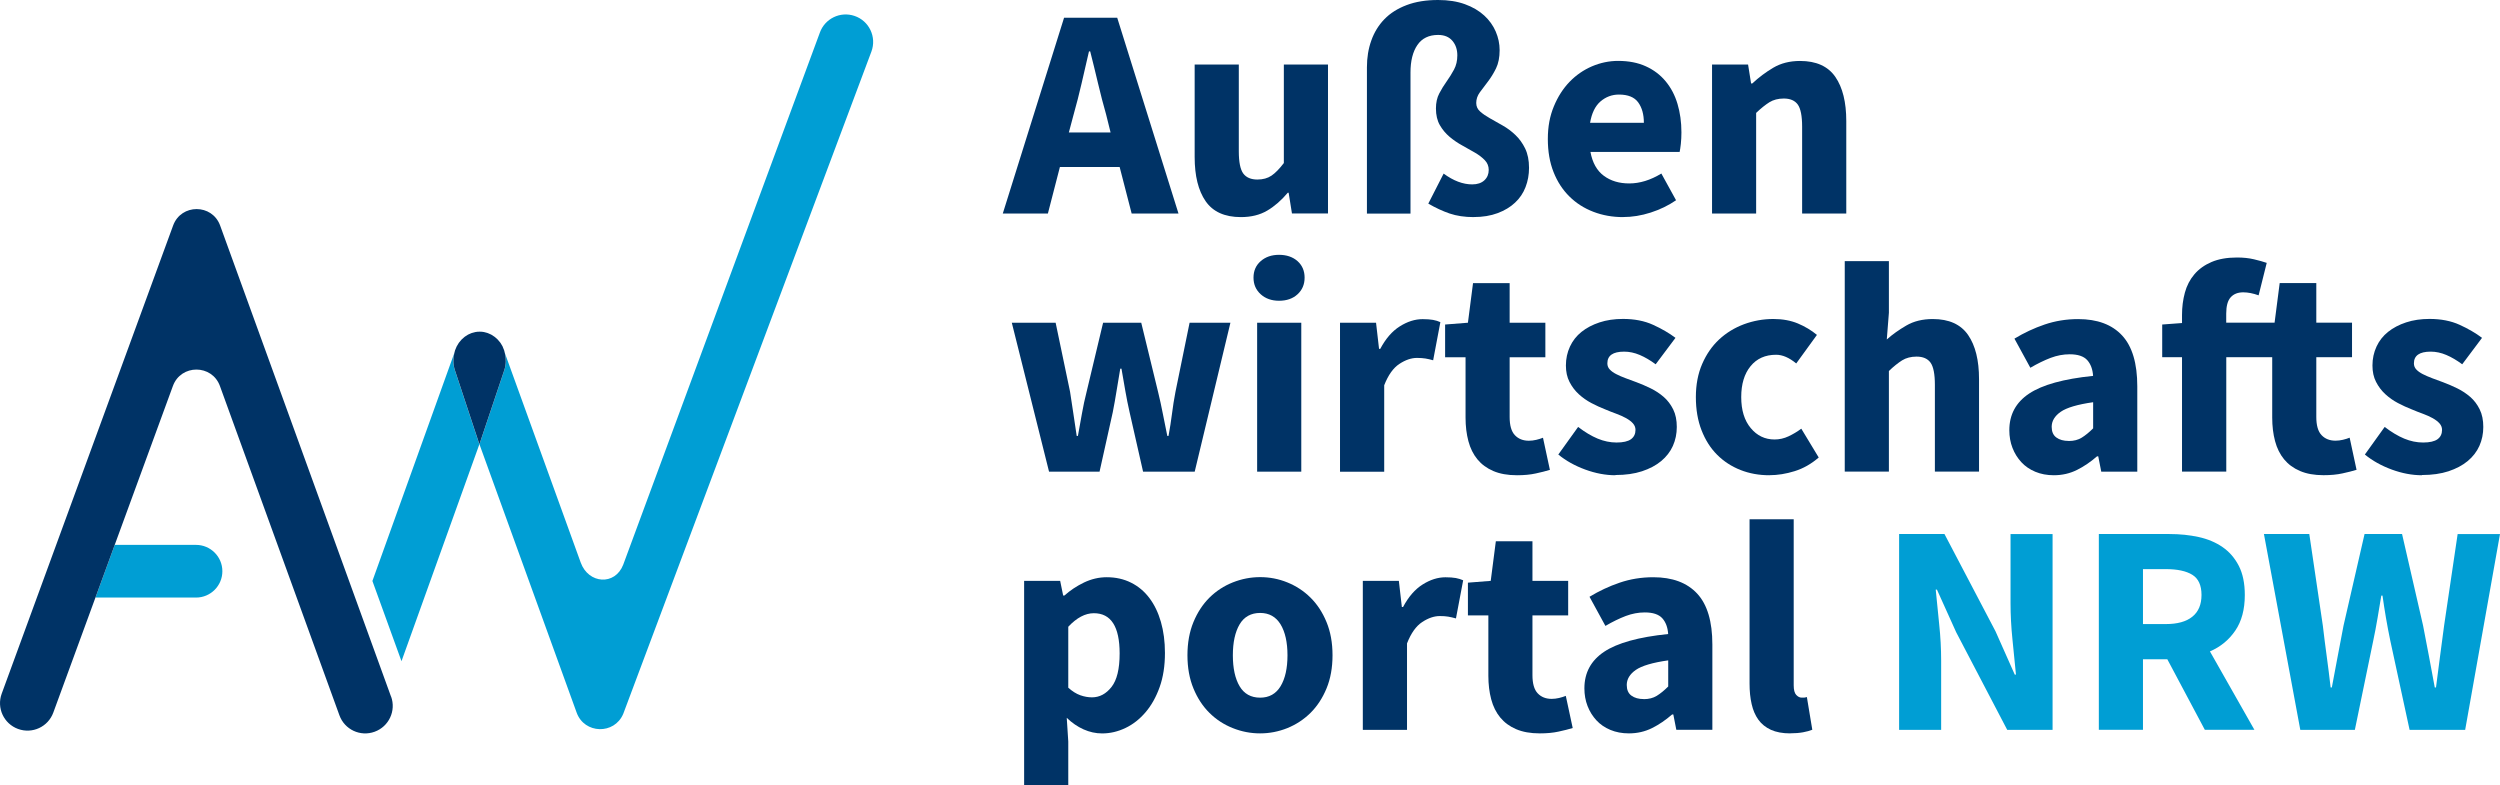 <?xml version="1.0" encoding="UTF-8"?>
<svg id="uuid-f7020d93-f8b6-4433-9cbb-c7cf6838fd39" data-name="Ebene 1" xmlns="http://www.w3.org/2000/svg" viewBox="0 0 474.55 149.02">
  <defs>
    <style>
      .uuid-71324dc5-4d77-4af1-835d-851905d516c1 {
        fill: #009ed4;
      }

      .uuid-9c3553aa-ab9a-4192-a09a-7b7d5bbdece8 {
        fill: #036;
      }
    </style>
  </defs>
  <path class="uuid-71324dc5-4d77-4af1-835d-851905d516c1" d="M37.21,113.43c2.76,0,5-2.24,5-5s-2.24-5-5-5h-15.43l-3.66,10h19.09Z"/>
  <path class="uuid-9c3553aa-ab9a-4192-a09a-7b7d5bbdece8" d="M74.23,132.24L41.79,42.82c-1.51-4.17-7.41-4.18-8.93-.01L.32,131.68c-.99,2.71.4,5.7,3.11,6.69h0c2.71.99,5.7-.4,6.69-3.11l8-21.84,3.66-10,11.04-30.15c1.52-4.16,7.42-4.16,8.93.01l22.68,62.5c.98,2.71,3.97,4.11,6.68,3.12h0c2.71-.98,4.11-3.98,3.13-6.68Z"/>
  <path class="uuid-71324dc5-4d77-4af1-835d-851905d516c1" d="M162.2,3.02h0c-2.69-.91-5.61.5-6.57,3.16l-37.33,101.01c-1.56,4.02-6.6,3.65-8.07-.41l-14.21-39.25-.15-.42h-.01c.24,1.02.22,2.13-.14,3.19l-4.71,14.03,18.45,50.94c1.47,4.06,7.15,4.22,8.84.24L165.41,9.79c1.03-2.76-.42-5.83-3.21-6.77Z"/>
  <path class="uuid-71324dc5-4d77-4af1-835d-851905d516c1" d="M86.21,67.11l-.14.37-15.38,42.8,5.52,15.23,14.78-41.17-4.65-14.06c-.35-1.06-.37-2.16-.13-3.17Z"/>
  <rect class="uuid-9c3553aa-ab9a-4192-a09a-7b7d5bbdece8" x="91" y="84.34" width="0" height="0" transform="translate(-22.66 34.57) rotate(-19.18)"/>
  <path class="uuid-9c3553aa-ab9a-4192-a09a-7b7d5bbdece8" d="M95.85,67.11c-.05-.2-.09-.4-.15-.6-.08-.22-.17-.43-.26-.64,0,0,0-.01,0-.02-.02-.04-.04-.09-.06-.13-.11-.2-.22-.4-.35-.59-.03-.04-.05-.07-.08-.11-.13-.17-.26-.34-.41-.49-.03-.03-.05-.06-.08-.09-.16-.16-.32-.31-.5-.45-.03-.03-.07-.05-.11-.08-.17-.12-.34-.24-.52-.34-.03-.02-.07-.04-.1-.06-.19-.1-.39-.19-.59-.26-.05-.02-.11-.04-.16-.06-.2-.07-.4-.12-.61-.16-.02,0-.03,0-.05-.01-.23-.04-.47-.06-.7-.06-.04,0-.09,0-.13,0-.24,0-.47.02-.7.06-.02,0-.03,0-.05.01-.21.04-.41.09-.61.16-.05.02-.1.03-.16.05-.2.07-.4.16-.59.26-.04.02-.08.04-.12.07-.18.1-.35.21-.51.33-.03.03-.07.05-.1.08-.17.14-.34.28-.5.44-.03.03-.06.06-.09.1-.14.15-.28.32-.41.49-.03.04-.05.07-.08.11-.13.18-.25.38-.35.58-.02.04-.05.09-.07.14,0,0,0,0,0,.01-.1.21-.19.42-.27.64-.07.2-.11.41-.16.61-.23,1.02-.22,2.11.13,3.17l4.65,14.06h0s0,0,0,0l4.71-14.03c.36-1.07.37-2.17.14-3.19Z"/>
  <path class="uuid-9c3553aa-ab9a-4192-a09a-7b7d5bbdece8" d="M190.35,40.53l11.63-37.16h10.09l11.63,37.16h-8.89l-2.28-8.83h-11.34l-2.28,8.83h-8.55ZM203.8,21.72l-.91,3.42h7.92l-.85-3.42c-.53-1.86-1.05-3.84-1.54-5.93-.49-2.09-.99-4.1-1.48-6.04h-.23c-.46,1.98-.92,4-1.4,6.07-.48,2.07-.98,4.04-1.51,5.9Z"/>
  <path class="uuid-9c3553aa-ab9a-4192-a09a-7b7d5bbdece8" d="M235.55,41.21c-3.08,0-5.31-1.01-6.7-3.02-1.39-2.01-2.08-4.81-2.08-8.38V12.25h8.38v16.47c0,2.05.29,3.46.85,4.22.57.76,1.46,1.14,2.68,1.14,1.06,0,1.96-.25,2.68-.74.72-.49,1.5-1.29,2.34-2.39V12.25h8.38v28.27h-6.84l-.63-3.93h-.17c-1.22,1.45-2.52,2.58-3.9,3.39-1.39.82-3.05,1.23-4.99,1.23Z"/>
  <path class="uuid-9c3553aa-ab9a-4192-a09a-7b7d5bbdece8" d="M279.73,41.21c-1.71,0-3.23-.23-4.56-.68-1.33-.46-2.68-1.08-4.05-1.88l2.91-5.7c1.86,1.37,3.67,2.05,5.42,2.05.99,0,1.76-.26,2.31-.77.55-.51.83-1.17.83-1.97,0-.72-.25-1.34-.74-1.85-.49-.51-1.11-.99-1.85-1.42-.74-.44-1.55-.89-2.42-1.37-.87-.47-1.68-1.03-2.42-1.65-.74-.63-1.36-1.37-1.85-2.22-.49-.85-.74-1.91-.74-3.16,0-1.1.21-2.05.63-2.85.42-.8.88-1.56,1.4-2.28.51-.72.98-1.47,1.4-2.25.42-.78.63-1.68.63-2.71,0-1.1-.31-2.02-.94-2.76s-1.53-1.11-2.71-1.11c-1.75,0-3.06.64-3.93,1.91-.87,1.27-1.31,3.01-1.31,5.22v26.79h-8.27V12.77c0-1.82.27-3.51.83-5.07.55-1.56,1.38-2.91,2.48-4.05,1.1-1.14,2.51-2.03,4.22-2.68,1.71-.65,3.71-.97,5.98-.97,1.94,0,3.64.27,5.1.8,1.46.53,2.68,1.25,3.65,2.14.97.89,1.7,1.91,2.19,3.05.49,1.14.74,2.32.74,3.53,0,1.37-.23,2.52-.68,3.45-.46.93-.97,1.77-1.54,2.51-.57.74-1.08,1.42-1.54,2.05-.46.63-.68,1.3-.68,2.02,0,.65.25,1.19.74,1.62.49.44,1.11.86,1.85,1.28.74.42,1.55.88,2.42,1.37.87.49,1.68,1.09,2.42,1.8.74.7,1.36,1.56,1.85,2.56.49,1.01.74,2.23.74,3.68,0,1.29-.22,2.51-.66,3.65-.44,1.14-1.1,2.13-2,2.96-.89.84-2,1.5-3.31,1.99-1.31.49-2.82.74-4.53.74Z"/>
  <path class="uuid-9c3553aa-ab9a-4192-a09a-7b7d5bbdece8" d="M308.11,41.21c-2.01,0-3.9-.33-5.64-1-1.75-.67-3.27-1.63-4.56-2.91-1.29-1.27-2.3-2.82-3.02-4.65-.72-1.82-1.08-3.91-1.08-6.27s.38-4.34,1.14-6.18c.76-1.84,1.76-3.4,2.99-4.67,1.23-1.27,2.65-2.25,4.25-2.94,1.6-.68,3.25-1.03,4.96-1.03,2.01,0,3.77.34,5.27,1.03,1.5.68,2.75,1.63,3.76,2.85,1.01,1.22,1.76,2.65,2.25,4.3.49,1.65.74,3.45.74,5.39,0,.76-.04,1.48-.11,2.17-.08.68-.15,1.2-.23,1.54h-16.93c.38,2.05,1.23,3.56,2.54,4.53,1.31.97,2.92,1.45,4.82,1.45,2.01,0,4.05-.63,6.1-1.88l2.79,5.07c-1.44.99-3.05,1.77-4.82,2.34-1.77.57-3.51.85-5.22.85ZM301.84,23.31h10.2c0-1.6-.36-2.89-1.08-3.88-.72-.99-1.94-1.48-3.65-1.48-1.33,0-2.5.44-3.51,1.31-1.01.88-1.66,2.22-1.97,4.05Z"/>
  <path class="uuid-9c3553aa-ab9a-4192-a09a-7b7d5bbdece8" d="M324.98,40.53V12.25h6.84l.57,3.59h.23c1.22-1.14,2.55-2.14,3.99-2.99,1.44-.85,3.13-1.28,5.07-1.28,3.08,0,5.31,1.01,6.7,3.02,1.39,2.01,2.08,4.81,2.08,8.38v17.56h-8.38v-16.47c0-2.05-.28-3.46-.83-4.22-.55-.76-1.43-1.14-2.65-1.14-1.06,0-1.98.24-2.74.71-.76.48-1.6,1.15-2.51,2.02v19.1h-8.38Z"/>
  <path class="uuid-9c3553aa-ab9a-4192-a09a-7b7d5bbdece8" d="M199.13,89.53l-7.07-28.27h8.32l2.74,13.11c.23,1.41.44,2.79.63,4.16.19,1.37.4,2.77.63,4.22h.23c.27-1.44.52-2.87.77-4.28.25-1.41.54-2.77.88-4.1l3.13-13.11h7.24l3.19,13.11c.34,1.41.65,2.79.91,4.16.27,1.37.55,2.77.85,4.22h.23c.27-1.44.48-2.85.66-4.22.17-1.37.39-2.75.66-4.16l2.68-13.11h7.75l-6.78,28.27h-9.8l-2.56-11.29c-.3-1.33-.57-2.66-.8-3.99-.23-1.33-.48-2.75-.74-4.27h-.23c-.27,1.52-.5,2.95-.71,4.27-.21,1.33-.45,2.66-.71,3.99l-2.51,11.29h-9.58Z"/>
  <path class="uuid-9c3553aa-ab9a-4192-a09a-7b7d5bbdece8" d="M242.79,57.09c-1.41,0-2.57-.41-3.48-1.23-.91-.82-1.37-1.87-1.37-3.16s.46-2.34,1.37-3.13c.91-.8,2.07-1.2,3.48-1.2s2.61.4,3.51,1.2c.89.8,1.34,1.84,1.34,3.13s-.45,2.35-1.34,3.16c-.89.82-2.06,1.23-3.51,1.23ZM238.63,89.53v-28.27h8.38v28.27h-8.38Z"/>
  <path class="uuid-9c3553aa-ab9a-4192-a09a-7b7d5bbdece8" d="M254.36,89.53v-28.27h6.84l.57,4.96h.23c1.03-1.94,2.26-3.36,3.71-4.27,1.44-.91,2.89-1.37,4.33-1.37.8,0,1.45.05,1.97.14.51.09.98.24,1.4.43l-1.37,7.24c-.53-.15-1.03-.27-1.48-.34s-.99-.11-1.6-.11c-1.06,0-2.18.38-3.33,1.14-1.16.76-2.12,2.11-2.88,4.05v16.42h-8.38Z"/>
  <path class="uuid-9c3553aa-ab9a-4192-a09a-7b7d5bbdece8" d="M287.93,90.21c-1.75,0-3.24-.27-4.47-.8-1.24-.53-2.24-1.27-3.02-2.22-.78-.95-1.35-2.1-1.71-3.45-.36-1.35-.54-2.84-.54-4.47v-11.46h-3.88v-6.21l4.33-.34.97-7.52h6.95v7.52h6.78v6.56h-6.78v11.34c0,1.6.33,2.75,1,3.45.66.7,1.55,1.05,2.65,1.05.46,0,.92-.06,1.4-.17.47-.11.9-.25,1.28-.4l1.31,6.1c-.76.23-1.65.46-2.68.68-1.03.23-2.22.34-3.59.34Z"/>
  <path class="uuid-9c3553aa-ab9a-4192-a09a-7b7d5bbdece8" d="M306.63,90.21c-1.86,0-3.77-.36-5.73-1.08-1.96-.72-3.66-1.67-5.1-2.85l3.76-5.24c1.29.99,2.53,1.73,3.71,2.22,1.18.49,2.37.74,3.59.74s2.17-.21,2.74-.63c.57-.42.85-1.01.85-1.77,0-.46-.16-.86-.48-1.23-.32-.36-.76-.69-1.31-1-.55-.3-1.17-.58-1.85-.83-.68-.25-1.39-.52-2.11-.83-.87-.34-1.75-.74-2.62-1.2-.87-.46-1.67-1.02-2.39-1.68-.72-.66-1.31-1.44-1.77-2.34-.46-.89-.68-1.93-.68-3.11,0-1.29.26-2.49.77-3.59.51-1.1,1.24-2.03,2.19-2.79.95-.76,2.09-1.36,3.42-1.8,1.33-.44,2.81-.66,4.45-.66,2.17,0,4.07.37,5.7,1.11,1.63.74,3.06,1.57,4.27,2.48l-3.76,5.02c-1.03-.76-2.03-1.35-3.02-1.77-.99-.42-1.98-.63-2.96-.63-2.13,0-3.19.74-3.19,2.22,0,.46.15.85.46,1.17.3.32.71.62,1.23.88.51.27,1.1.52,1.77.77.66.25,1.36.5,2.08.77.91.34,1.81.73,2.71,1.17.89.44,1.71.98,2.45,1.62.74.65,1.34,1.44,1.8,2.37.46.93.68,2.04.68,3.33s-.25,2.49-.74,3.59c-.49,1.1-1.24,2.06-2.22,2.88-.99.82-2.2,1.46-3.65,1.94-1.44.47-3.12.71-5.02.71Z"/>
  <path class="uuid-9c3553aa-ab9a-4192-a09a-7b7d5bbdece8" d="M335.87,90.21c-1.98,0-3.81-.33-5.5-1-1.69-.67-3.16-1.62-4.42-2.88s-2.24-2.8-2.96-4.65c-.72-1.84-1.08-3.94-1.08-6.3s.4-4.45,1.2-6.3c.8-1.84,1.87-3.39,3.22-4.65,1.35-1.25,2.92-2.21,4.7-2.88,1.79-.66,3.65-1,5.59-1,1.75,0,3.3.29,4.65.85,1.35.57,2.56,1.29,3.62,2.17l-3.93,5.42c-1.33-1.1-2.6-1.65-3.82-1.65-2.05,0-3.67.72-4.85,2.17-1.18,1.44-1.77,3.4-1.77,5.87s.6,4.43,1.8,5.87c1.2,1.45,2.71,2.17,4.53,2.17.91,0,1.8-.2,2.65-.6.85-.4,1.66-.88,2.42-1.45l3.31,5.47c-1.41,1.22-2.93,2.08-4.56,2.59-1.63.51-3.23.77-4.79.77Z"/>
  <path class="uuid-9c3553aa-ab9a-4192-a09a-7b7d5bbdece8" d="M350.17,89.53v-39.96h8.38v9.8l-.4,5.07c1.06-.95,2.3-1.83,3.71-2.65,1.41-.82,3.08-1.23,5.02-1.23,3.08,0,5.31,1.01,6.7,3.02,1.39,2.01,2.08,4.81,2.08,8.38v17.56h-8.38v-16.47c0-2.05-.28-3.46-.83-4.22-.55-.76-1.43-1.14-2.65-1.14-1.06,0-1.98.24-2.74.71-.76.48-1.6,1.15-2.51,2.02v19.1h-8.38Z"/>
  <path class="uuid-9c3553aa-ab9a-4192-a09a-7b7d5bbdece8" d="M389.85,90.21c-1.29,0-2.46-.22-3.51-.66-1.05-.44-1.93-1.04-2.65-1.82-.72-.78-1.28-1.68-1.68-2.71-.4-1.03-.6-2.15-.6-3.36,0-2.96,1.25-5.28,3.76-6.95,2.51-1.67,6.56-2.79,12.14-3.36-.08-1.25-.45-2.25-1.11-2.99-.67-.74-1.78-1.11-3.33-1.11-1.22,0-2.42.23-3.62.68-1.2.46-2.48,1.08-3.85,1.88l-3.02-5.53c1.82-1.1,3.73-2,5.73-2.68,2-.68,4.11-1.03,6.36-1.03,3.65,0,6.43,1.04,8.35,3.11,1.92,2.07,2.88,5.29,2.88,9.66v16.19h-6.84l-.57-2.91h-.23c-1.22,1.06-2.49,1.93-3.82,2.59-1.33.66-2.79,1-4.39,1ZM392.7,83.71c.95,0,1.77-.21,2.45-.63.68-.42,1.41-1.01,2.17-1.77v-4.96c-2.96.42-5.02,1.03-6.16,1.82-1.14.8-1.71,1.75-1.71,2.85,0,.91.29,1.59.88,2.02.59.44,1.38.66,2.37.66Z"/>
  <path class="uuid-9c3553aa-ab9a-4192-a09a-7b7d5bbdece8" d="M414.19,89.53v-21.72h-3.76v-6.21l3.76-.28v-1.54c0-1.48.18-2.89.54-4.22.36-1.33.96-2.49,1.8-3.48.84-.99,1.92-1.77,3.25-2.34,1.33-.57,2.94-.86,4.85-.86,1.18,0,2.25.11,3.22.34.97.23,1.78.46,2.42.68l-1.54,6.16c-1.06-.38-2.03-.57-2.91-.57-1.03,0-1.82.31-2.39.94-.57.63-.85,1.66-.85,3.11v1.71h9.18l.97-7.52h6.95v7.52h6.78v6.56h-6.78v11.34c0,1.6.33,2.75,1,3.45.66.7,1.55,1.05,2.65,1.05.46,0,.92-.06,1.4-.17.48-.11.9-.25,1.28-.4l1.31,6.1c-.76.23-1.65.46-2.68.68-1.03.23-2.22.34-3.59.34-1.75,0-3.24-.27-4.47-.8-1.24-.53-2.24-1.27-3.02-2.22-.78-.95-1.35-2.1-1.71-3.45-.36-1.35-.54-2.84-.54-4.47v-11.46h-8.72v21.72h-8.38Z"/>
  <path class="uuid-9c3553aa-ab9a-4192-a09a-7b7d5bbdece8" d="M459.73,90.21c-1.86,0-3.77-.36-5.73-1.08-1.96-.72-3.66-1.67-5.1-2.85l3.76-5.24c1.29.99,2.53,1.73,3.71,2.22,1.18.49,2.37.74,3.59.74s2.17-.21,2.74-.63c.57-.42.85-1.01.85-1.77,0-.46-.16-.86-.48-1.23-.32-.36-.76-.69-1.31-1-.55-.3-1.17-.58-1.85-.83s-1.39-.52-2.11-.83c-.87-.34-1.75-.74-2.62-1.2-.87-.46-1.67-1.02-2.39-1.68-.72-.66-1.31-1.44-1.77-2.34-.46-.89-.68-1.93-.68-3.11,0-1.29.26-2.49.77-3.59.51-1.1,1.24-2.03,2.19-2.79.95-.76,2.09-1.36,3.42-1.8,1.33-.44,2.81-.66,4.45-.66,2.17,0,4.07.37,5.7,1.11,1.63.74,3.06,1.57,4.27,2.48l-3.76,5.02c-1.03-.76-2.03-1.35-3.02-1.77-.99-.42-1.98-.63-2.96-.63-2.13,0-3.19.74-3.19,2.22,0,.46.15.85.46,1.17.3.32.71.62,1.23.88s1.1.52,1.77.77c.66.25,1.36.5,2.08.77.91.34,1.81.73,2.71,1.17.89.44,1.71.98,2.45,1.62.74.65,1.34,1.44,1.79,2.37.46.93.68,2.04.68,3.33s-.25,2.49-.74,3.59c-.49,1.1-1.24,2.06-2.22,2.88-.99.82-2.21,1.46-3.65,1.94-1.44.47-3.12.71-5.02.71Z"/>
  <path class="uuid-9c3553aa-ab9a-4192-a09a-7b7d5bbdece8" d="M194.4,149.02v-38.76h6.84l.57,2.79h.23c1.1-.99,2.35-1.81,3.73-2.48,1.39-.66,2.82-1,4.3-1,1.71,0,3.25.34,4.62,1.03,1.37.68,2.53,1.65,3.48,2.91.95,1.25,1.68,2.76,2.19,4.53.51,1.77.77,3.73.77,5.9,0,2.43-.33,4.59-1,6.47-.67,1.88-1.56,3.48-2.68,4.79-1.12,1.31-2.39,2.31-3.82,2.99-1.42.68-2.9,1.03-4.42,1.03-1.22,0-2.39-.26-3.53-.77-1.14-.51-2.2-1.24-3.19-2.19l.29,4.5v8.27h-8.38ZM207.28,132.37c1.44,0,2.68-.66,3.71-1.97,1.03-1.31,1.54-3.43,1.54-6.36,0-5.09-1.63-7.64-4.9-7.64-1.63,0-3.25.86-4.85,2.57v11.57c.76.68,1.52,1.16,2.28,1.43.76.27,1.5.4,2.22.4Z"/>
  <path class="uuid-9c3553aa-ab9a-4192-a09a-7b7d5bbdece8" d="M239.2,139.21c-1.79,0-3.52-.33-5.19-1-1.67-.66-3.15-1.62-4.42-2.88-1.27-1.25-2.29-2.8-3.05-4.65-.76-1.84-1.14-3.94-1.14-6.3s.38-4.46,1.14-6.3c.76-1.84,1.78-3.39,3.05-4.65,1.27-1.25,2.74-2.21,4.42-2.88,1.67-.66,3.4-1,5.19-1s3.51.33,5.16,1c1.65.67,3.12,1.62,4.39,2.88,1.27,1.25,2.29,2.8,3.05,4.65.76,1.84,1.14,3.94,1.14,6.3s-.38,4.46-1.14,6.3c-.76,1.84-1.78,3.39-3.05,4.65-1.27,1.25-2.74,2.21-4.39,2.88-1.65.66-3.37,1-5.16,1ZM239.2,132.43c1.71,0,3-.72,3.88-2.17.87-1.44,1.31-3.4,1.31-5.87s-.44-4.43-1.31-5.87c-.88-1.44-2.17-2.17-3.88-2.17s-3.05.72-3.9,2.17-1.28,3.4-1.28,5.87.43,4.43,1.28,5.87,2.16,2.17,3.9,2.17Z"/>
  <path class="uuid-9c3553aa-ab9a-4192-a09a-7b7d5bbdece8" d="M258.69,138.53v-28.27h6.84l.57,4.96h.23c1.03-1.94,2.26-3.36,3.71-4.27,1.44-.91,2.89-1.37,4.33-1.37.8,0,1.45.05,1.97.14.51.1.98.24,1.4.43l-1.37,7.24c-.53-.15-1.03-.26-1.48-.34-.46-.08-.99-.11-1.6-.11-1.06,0-2.18.38-3.33,1.14-1.16.76-2.12,2.11-2.88,4.05v16.42h-8.38Z"/>
  <path class="uuid-9c3553aa-ab9a-4192-a09a-7b7d5bbdece8" d="M292.26,139.21c-1.75,0-3.24-.27-4.47-.8-1.24-.53-2.24-1.27-3.02-2.22-.78-.95-1.35-2.1-1.71-3.45-.36-1.35-.54-2.84-.54-4.47v-11.46h-3.88v-6.21l4.33-.34.97-7.52h6.95v7.52h6.78v6.56h-6.78v11.34c0,1.6.33,2.75,1,3.45.66.7,1.55,1.05,2.65,1.05.46,0,.92-.06,1.4-.17.47-.11.9-.25,1.28-.4l1.31,6.1c-.76.23-1.65.46-2.68.68-1.03.23-2.22.34-3.59.34Z"/>
  <path class="uuid-9c3553aa-ab9a-4192-a09a-7b7d5bbdece8" d="M309.19,139.21c-1.29,0-2.46-.22-3.51-.66-1.05-.44-1.93-1.04-2.65-1.82-.72-.78-1.28-1.68-1.68-2.71-.4-1.03-.6-2.15-.6-3.36,0-2.96,1.25-5.28,3.76-6.95,2.51-1.67,6.56-2.79,12.14-3.36-.08-1.25-.45-2.25-1.11-2.99-.67-.74-1.78-1.11-3.33-1.11-1.22,0-2.42.23-3.62.68-1.2.46-2.48,1.08-3.85,1.88l-3.02-5.53c1.82-1.1,3.73-2,5.73-2.68,2-.68,4.11-1.03,6.36-1.03,3.65,0,6.43,1.04,8.35,3.11,1.92,2.07,2.88,5.29,2.88,9.66v16.19h-6.84l-.57-2.91h-.23c-1.22,1.06-2.49,1.93-3.82,2.59-1.33.66-2.79,1-4.39,1ZM312.04,132.71c.95,0,1.77-.21,2.45-.63.68-.42,1.41-1.01,2.17-1.77v-4.96c-2.96.42-5.02,1.03-6.16,1.82-1.14.8-1.71,1.75-1.71,2.85,0,.91.29,1.59.88,2.02.59.44,1.38.66,2.37.66Z"/>
  <path class="uuid-9c3553aa-ab9a-4192-a09a-7b7d5bbdece8" d="M339.8,139.21c-1.44,0-2.66-.23-3.65-.68-.99-.46-1.78-1.09-2.37-1.91-.59-.82-1.02-1.8-1.28-2.96-.27-1.16-.4-2.46-.4-3.91v-31.18h8.38v31.52c0,.87.16,1.48.48,1.82.32.34.66.51,1,.51h.48c.13,0,.31-.04.54-.11l1.03,6.21c-.46.19-1.04.35-1.74.48-.7.13-1.53.2-2.48.2Z"/>
  <path class="uuid-71324dc5-4d77-4af1-835d-851905d516c1" d="M360.49,138.53v-37.16h8.61l9.69,18.47,3.65,8.21h.23c-.19-1.98-.41-4.18-.66-6.61-.25-2.43-.37-4.75-.37-6.95v-13.11h7.98v37.16h-8.61l-9.69-18.53-3.65-8.09h-.23c.19,2.05.41,4.26.66,6.61.25,2.36.37,4.64.37,6.84v13.17h-7.98Z"/>
  <path class="uuid-71324dc5-4d77-4af1-835d-851905d516c1" d="M398.4,138.53v-37.16h13.4c1.98,0,3.83.19,5.56.57,1.73.38,3.24,1.02,4.53,1.91,1.29.89,2.32,2.08,3.08,3.56.76,1.48,1.14,3.33,1.14,5.53,0,2.74-.6,4.99-1.8,6.75-1.2,1.77-2.8,3.09-4.82,3.96l8.44,14.88h-9.41l-7.12-13.39h-4.62v13.39h-8.38ZM406.78,118.46h4.33c2.2,0,3.88-.46,5.04-1.4,1.16-.93,1.74-2.31,1.74-4.13s-.58-3.1-1.74-3.82c-1.16-.72-2.84-1.08-5.04-1.08h-4.33v10.43Z"/>
  <path class="uuid-71324dc5-4d77-4af1-835d-851905d516c1" d="M436.64,138.53l-6.9-37.16h8.61l2.57,17.38c.23,1.94.47,3.89.74,5.84.27,1.96.51,3.92.74,5.9h.23c.38-1.98.75-3.94,1.11-5.9.36-1.96.73-3.9,1.11-5.84l3.99-17.38h7.12l3.99,17.38c.38,1.9.75,3.83,1.11,5.79s.73,3.94,1.11,5.96h.23c.27-2.01.52-3.99.77-5.93.25-1.94.5-3.88.77-5.81l2.57-17.38h8.04l-6.61,37.16h-10.55l-3.65-16.87c-.3-1.44-.58-2.9-.83-4.36-.25-1.46-.47-2.88-.66-4.25h-.23c-.23,1.37-.47,2.78-.71,4.25-.25,1.46-.52,2.92-.83,4.36l-3.48,16.87h-10.37Z"/>
</svg>